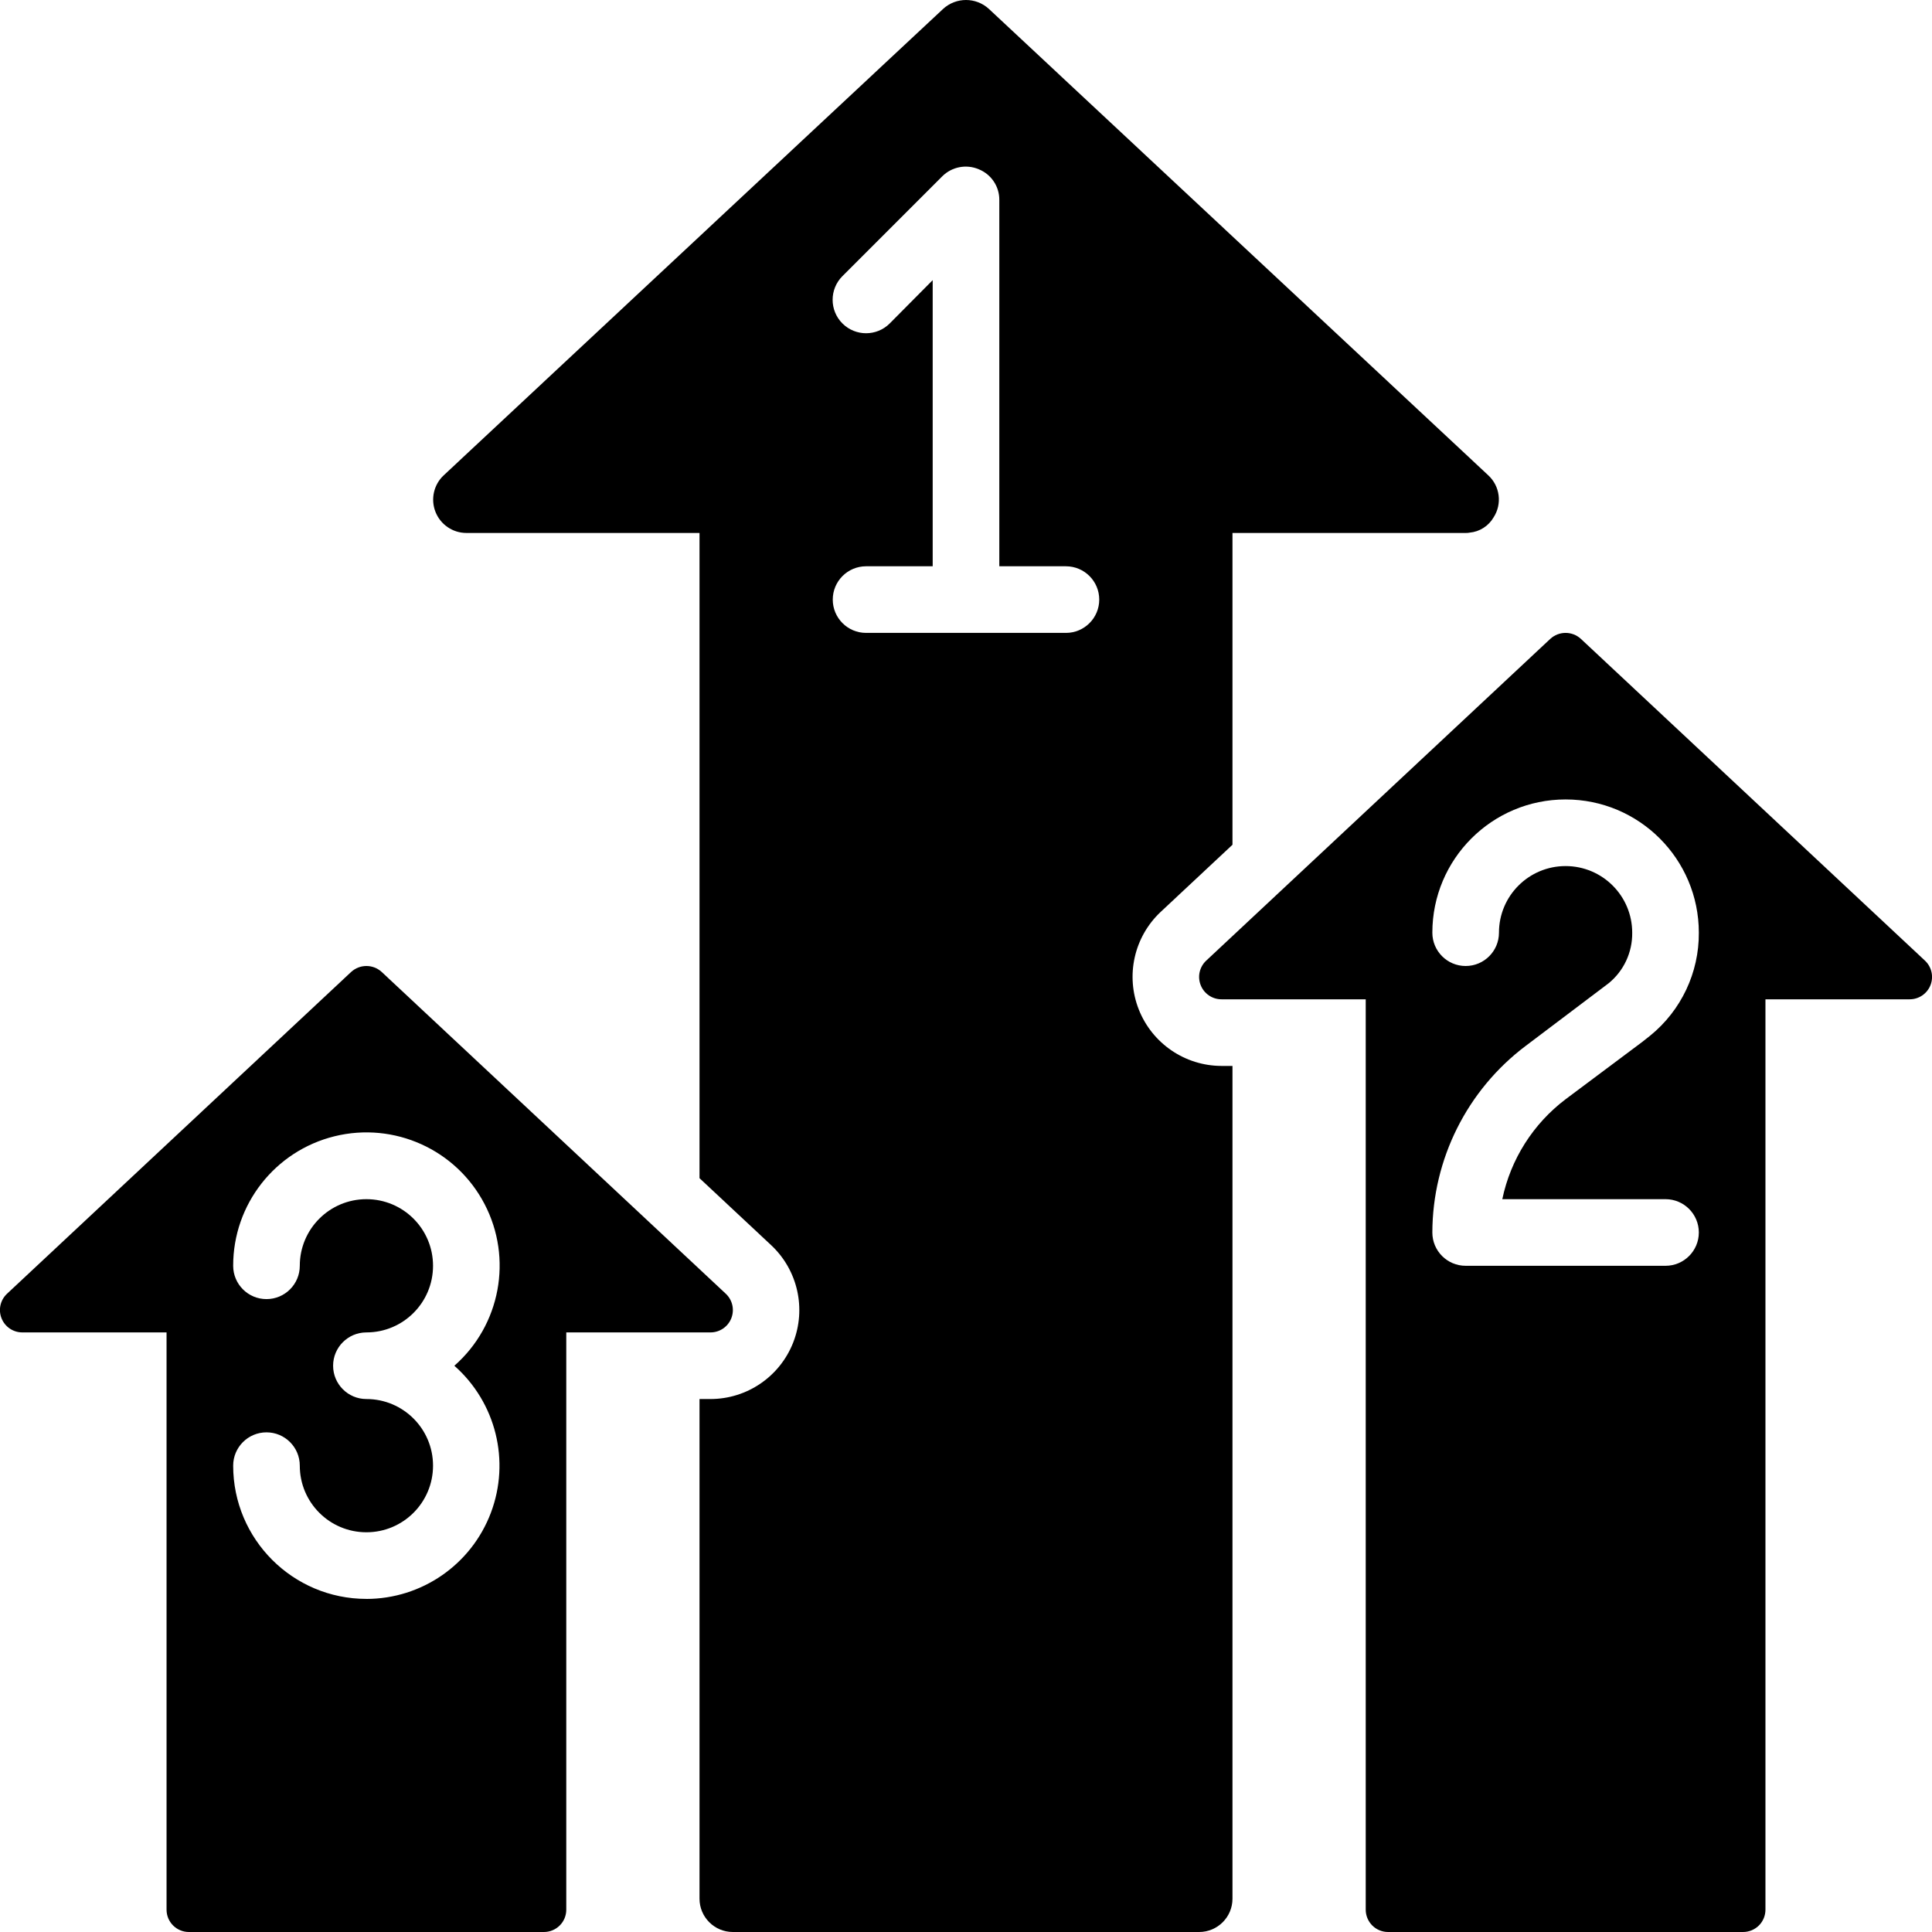 <svg xmlns="http://www.w3.org/2000/svg" height="512" viewBox="0 0 58 58" width="512"><g id="Page-1" fill="none" fill-rule="evenodd"><g id="026---Ratings" fill="rgb(0,0,0)" fill-rule="nonzero" transform="translate(-1)"><path id="Shape" d="m45.68 14.27-14.99-14c-.39-.36-.99-.36-1.38 0l-14.99 14c-.299.28-.397.714-.247 1.096.15.381.517.633.927.634h7v19.37l2.15 2.01c.8.748 1.062 1.909.66 2.929-.402 1.019-1.385 1.69-2.48 1.691h-.33v15c0 .552.448 1 1 1h14c.552 0 1-.448 1-1v-25h-.33c-1.095-.003-2.077-.672-2.481-1.69s-.145-2.179.651-2.93l2.16-2.02v-9.36h7c.04.002.081-.002.12-.01.3-.027.569-.199.72-.46.26-.403.192-.935-.16-1.26zm-12.68 4.73h-6c-.552 0-1-.448-1-1s.448-1 1-1h2v-8.59l-1.29 1.3c-.392.392-1.028.392-1.42 0-.392-.392-.392-1.028 0-1.42l3-3c.288-.284.718-.367 1.09-.21.376.151.622.515.62.92v11h2c.552 0 1 .448 1 1s-.448 1-1 1z"></path><path id="Shape" d="m22.79 38.84-10.33-9.66c-.26-.24-.66-.24-.92 0l-10.33 9.66c-.201.189-.266.48-.164.736.101.256.349.424.624.424h4.33v17.33c0 .37.3.67.67.67h10.66c.178 0 .348-.071.474-.196.126-.126.196-.296.196-.474v-17.33h4.33c.275 0.0.523-.168.624-.424.101-.256.036-.548-.164-.736zm-10.79 9.16c-2.209 0-4-1.791-4-4 0-.552.448-1 1-1s1 .448 1 1c0 1.105.895 2 2 2s2-.895 2-2-.895-2-2-2c-.552 0-1-.448-1-1s.448-1 1-1c1.105 0 2-.895 2-2s-.895-2-2-2-2 .895-2 2c0 .552-.448 1-1 1s-1-.448-1-1c-.002-1.843 1.255-3.449 3.045-3.889 1.79-.44 3.649.4 4.501 2.034.853 1.634.478 3.639-.906 4.856 1.247 1.1 1.684 2.856 1.097 4.412-.587 1.556-2.074 2.586-3.737 2.588z"></path><path id="Shape" d="m58.79 28.84-10.33-9.66c-.26-.24-.66-.24-.92 0l-10.33 9.66c-.201.189-.266.48-.164.736.101.256.349.424.624.424h4.33v27.33c0 .178.071.348.196.474.126.126.296.196.474.196h10.66c.178 0 .348-.071.474-.196.126-.126.196-.296.196-.474v-27.33h4.33c.275 0.0.523-.168.624-.424.101-.256.036-.548-.164-.736zm-7.79 9.16h-6c-.552 0-1-.448-1-1 .006-2.202 1.042-4.274 2.8-5.6l2.49-1.88c.457-.371.718-.931.71-1.52 0-1.105-.895-2-2-2s-2 .895-2 2c0 .552-.448 1-1 1s-1-.448-1-1c0-2.209 1.791-4 4-4s4 1.791 4 4c.008 1.198-.53 2.335-1.46 3.09l-.24.19-2.3 1.72c-.975.738-1.65 1.803-1.9 3h4.9c.552 0 1 .448 1 1s-.448 1-1 1z"></path></g></g></svg>
